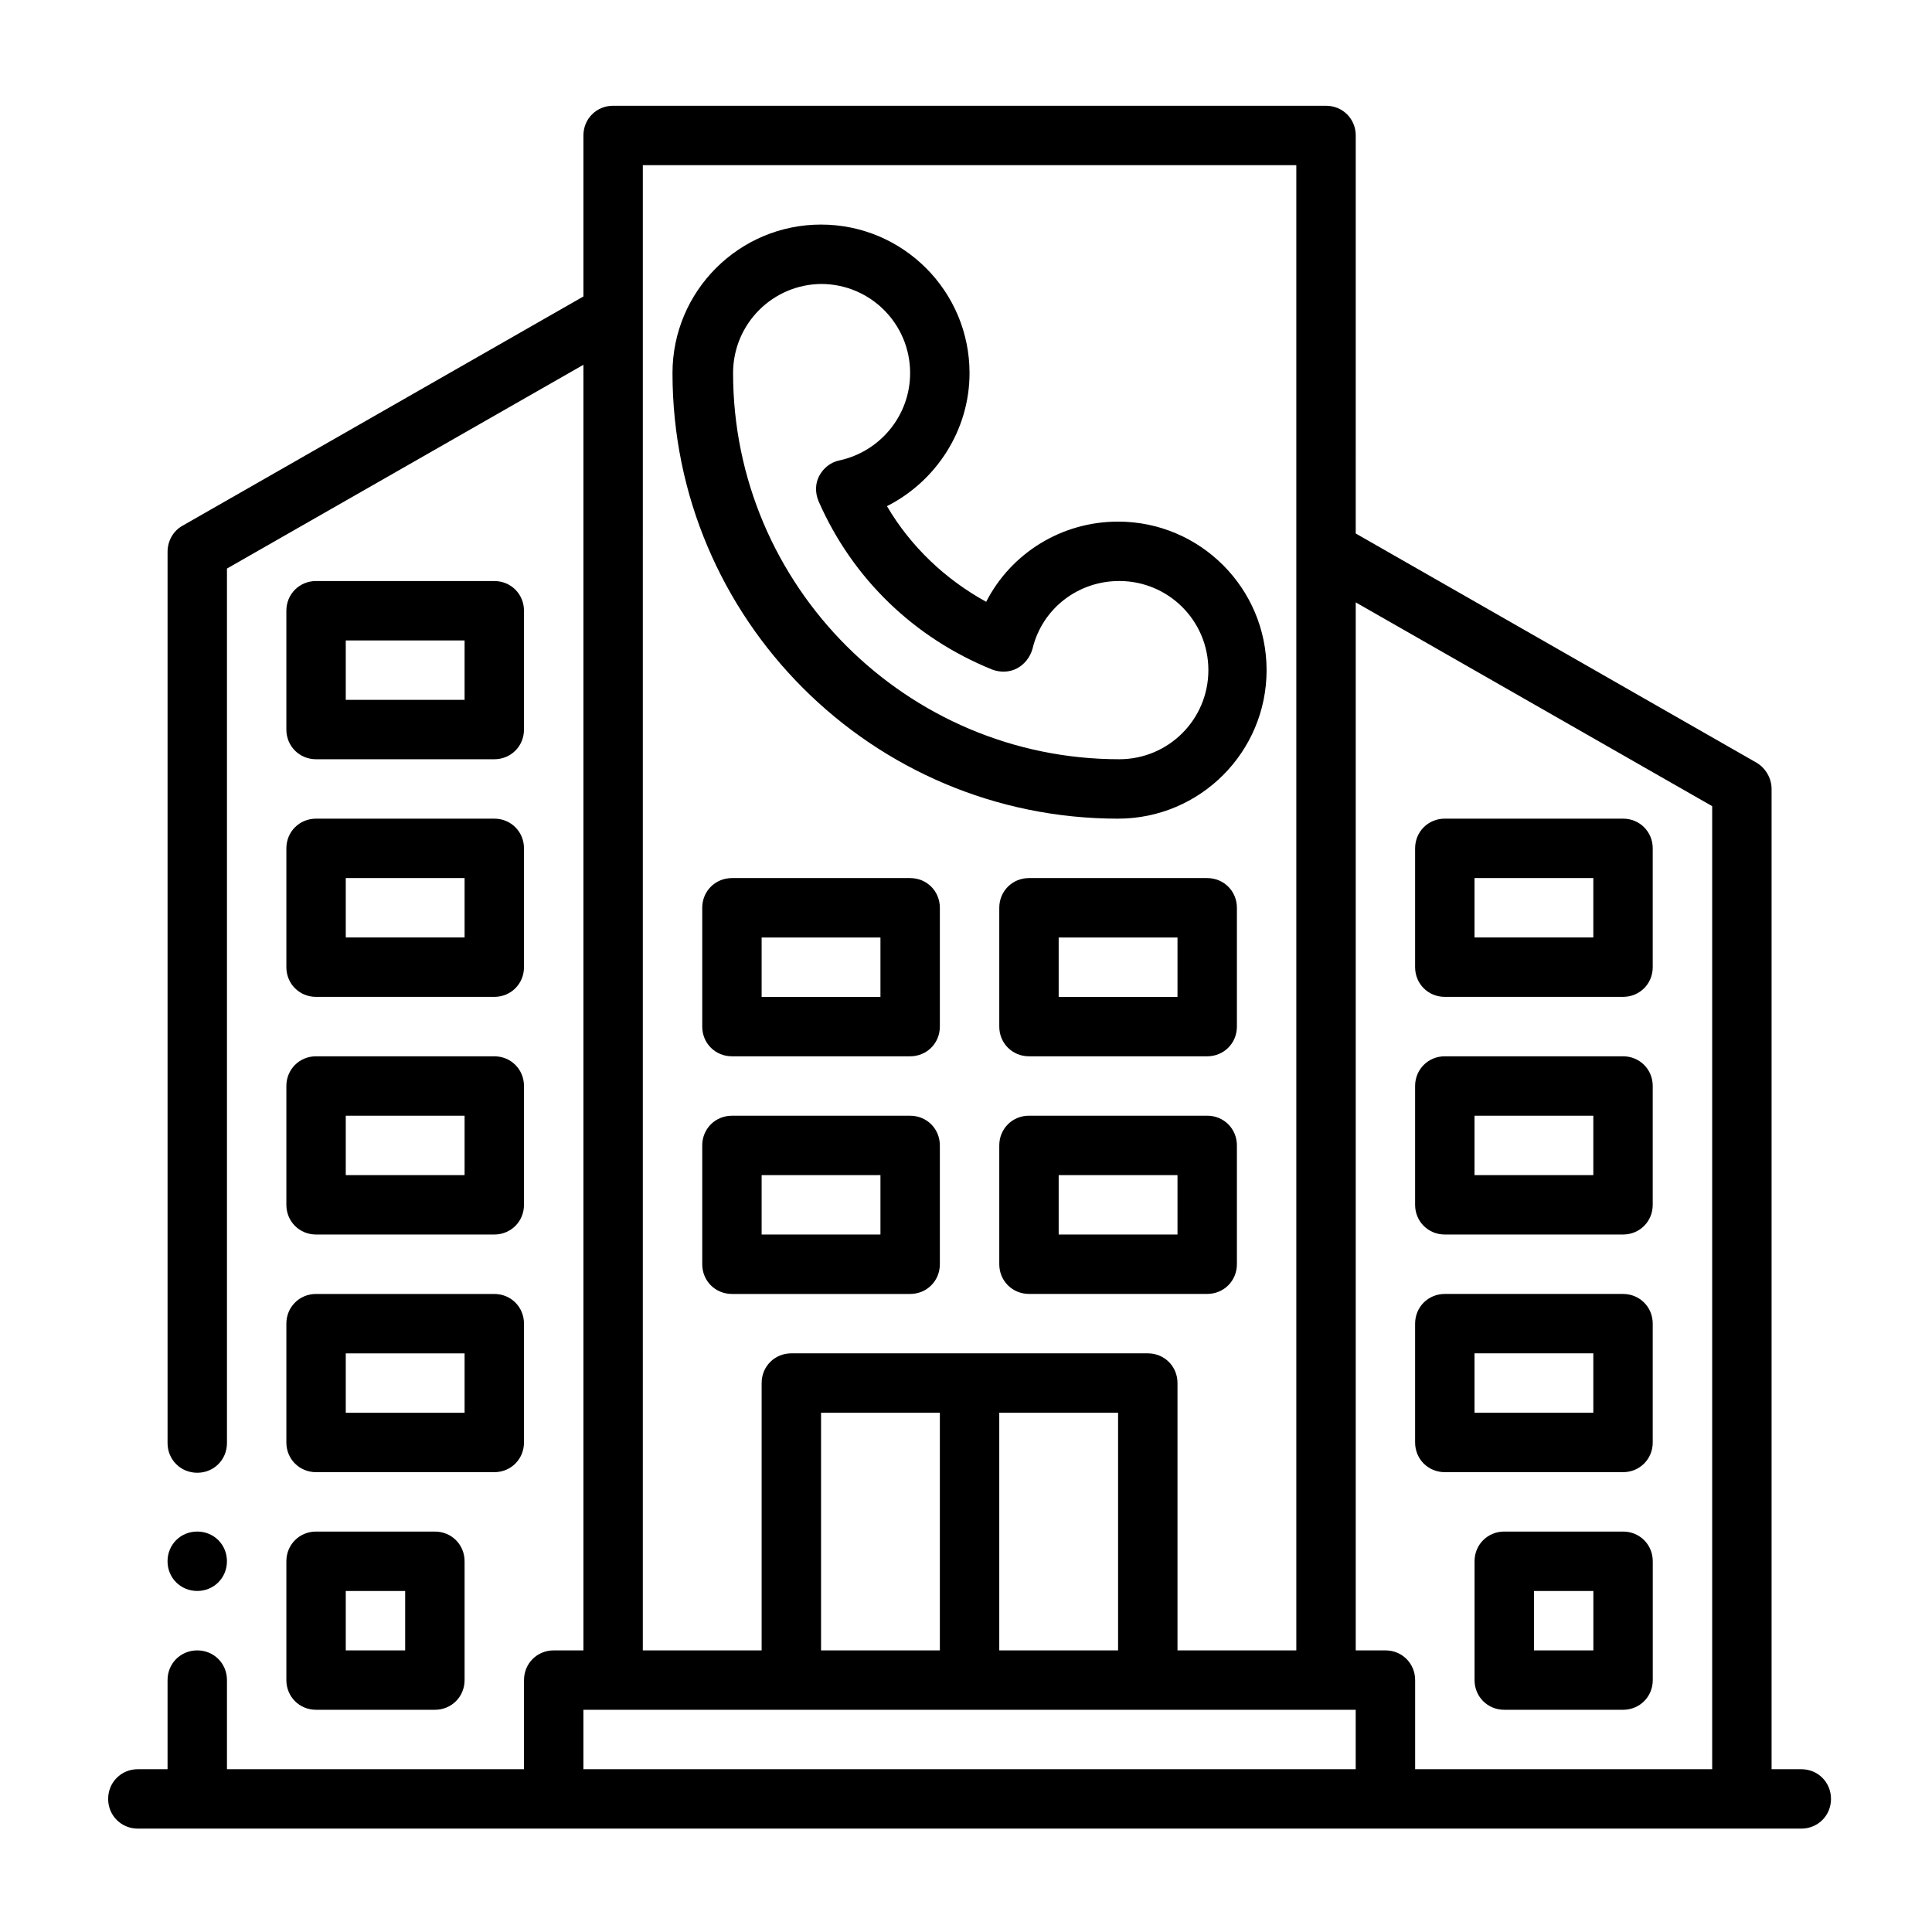 <?xml version="1.0" encoding="UTF-8"?>
<!-- Uploaded to: SVG Find, www.svgrepo.com, Generator: SVG Find Mixer Tools -->
<svg fill="#000000" width="800px" height="800px" version="1.1" viewBox="144 144 512 512" xmlns="http://www.w3.org/2000/svg">
 <g>
  <path d="m440.3 360.95c21.727 0 39.359-17.633 39.359-39.359s-17.633-39.359-39.359-39.359c-14.957 0-28.34 8.344-34.953 21.254-10.863-5.984-19.996-14.641-26.293-25.348 13.066-6.613 21.883-20.152 21.883-35.266 0-21.727-17.633-39.359-39.359-39.359-21.727 0-39.359 17.633-39.359 39.359 0 65.18 52.898 118.08 118.08 118.08m-78.723-141.7c13.066 0 23.617 10.547 23.617 23.617 0 11.18-7.871 20.781-18.734 23.145-2.363 0.473-4.25 2.047-5.352 4.094-1.102 2.047-1.102 4.566-0.156 6.769 8.973 20.469 25.348 36.211 45.973 44.555 2.047 0.789 4.566 0.789 6.613-0.316 2.047-1.102 3.465-2.992 4.094-5.195 2.519-10.547 11.965-17.949 22.984-17.949 13.066 0 23.617 10.547 23.617 23.617 0 13.066-10.547 23.617-23.617 23.617-56.363 0-102.34-45.973-102.34-102.34 0-13.066 10.547-23.617 23.617-23.617"/>
  <path d="m385.2 376.7h-47.23c-4.41 0-7.871 3.465-7.871 7.871v31.488c0 4.41 3.465 7.871 7.871 7.871h47.23c4.41 0 7.871-3.465 7.871-7.871v-31.488c0-4.41-3.465-7.871-7.871-7.871m-7.871 31.488h-31.488v-15.742h31.488z"/>
  <path d="m385.2 486.91c4.41 0 7.871-3.465 7.871-7.871v-31.488c0-4.41-3.465-7.871-7.871-7.871h-47.23c-4.41 0-7.871 3.465-7.871 7.871v31.488c0 4.41 3.465 7.871 7.871 7.871zm-39.359-31.488h31.488v15.742h-31.488z"/>
  <path d="m463.92 376.7h-47.23c-4.41 0-7.871 3.465-7.871 7.871v31.488c0 4.41 3.465 7.871 7.871 7.871h47.23c4.41 0 7.871-3.465 7.871-7.871v-31.488c0-4.41-3.465-7.871-7.871-7.871m-7.871 31.488h-31.488v-15.742h31.488z"/>
  <path d="m463.92 439.67h-47.23c-4.41 0-7.871 3.465-7.871 7.871v31.488c0 4.41 3.465 7.871 7.871 7.871h47.23c4.41 0 7.871-3.465 7.871-7.871v-31.488c0-4.41-3.465-7.871-7.871-7.871m-7.871 31.488h-31.488v-15.742h31.488z"/>
  <path d="m621.36 612.86h-7.871v-259.78c0-2.832-1.574-5.512-3.938-6.926l-106.27-60.773 0.004-105.48c0-4.41-3.465-7.871-7.871-7.871l-188.93-0.004c-4.41 0-7.871 3.465-7.871 7.871v42.668l-106.27 60.773c-2.519 1.418-3.938 4.094-3.938 6.926v236.16c0 4.41 3.465 7.871 7.871 7.871 4.41 0 7.871-3.465 7.871-7.871v-231.75l94.465-54.004v340.7h-7.871c-4.41 0-7.871 3.465-7.871 7.871v23.617h-78.723v-23.617c0-4.41-3.465-7.871-7.871-7.871-4.41 0-7.871 3.465-7.871 7.871v23.617h-7.871c-4.41 0-7.871 3.465-7.871 7.871 0 4.41 3.465 7.871 7.871 7.871h440.83c4.41 0 7.871-3.465 7.871-7.871 0-4.41-3.465-7.871-7.871-7.871m-23.617-255.21v255.21h-78.719v-23.617c0-4.41-3.465-7.871-7.871-7.871h-7.871v-277.73l94.465 54.004zm-283.39-169.88h173.18v393.6h-31.488v-70.848c0-4.41-3.465-7.871-7.871-7.871h-94.465c-4.41 0-7.871 3.465-7.871 7.871v70.848h-31.488zm47.23 330.62h31.488v62.977h-31.488zm47.23 0h31.488v62.977h-31.488zm-110.21 94.465v-15.742h204.67v15.742z"/>
  <path d="m196.27 565.62c4.41 0 7.871-3.465 7.871-7.871 0-4.41-3.465-7.871-7.871-7.871-4.41 0-7.871 3.465-7.871 7.871 0 4.41 3.465 7.871 7.871 7.871"/>
  <path d="m227.76 345.21h47.23c4.41 0 7.871-3.465 7.871-7.871v-31.488c0-4.41-3.465-7.871-7.871-7.871h-47.23c-4.41 0-7.871 3.465-7.871 7.871v31.488c0 4.41 3.465 7.871 7.871 7.871m7.871-31.488h31.488v15.742h-31.488z"/>
  <path d="m219.89 400.31c0 4.41 3.465 7.871 7.871 7.871h47.23c4.41 0 7.871-3.465 7.871-7.871v-31.488c0-4.41-3.465-7.871-7.871-7.871h-47.23c-4.41 0-7.871 3.465-7.871 7.871zm15.742-23.617h31.488v15.742h-31.488z"/>
  <path d="m526.89 408.18h47.23c4.41 0 7.871-3.465 7.871-7.871v-31.488c0-4.41-3.465-7.871-7.871-7.871h-47.23c-4.41 0-7.871 3.465-7.871 7.871v31.488c0 4.41 3.465 7.871 7.871 7.871m7.871-31.488h31.488v15.742h-31.488z"/>
  <path d="m219.89 463.29c0 4.41 3.465 7.871 7.871 7.871h47.23c4.41 0 7.871-3.465 7.871-7.871v-31.488c0-4.41-3.465-7.871-7.871-7.871h-47.23c-4.41 0-7.871 3.465-7.871 7.871zm15.742-23.617h31.488v15.742h-31.488z"/>
  <path d="m526.89 471.16h47.23c4.41 0 7.871-3.465 7.871-7.871v-31.488c0-4.41-3.465-7.871-7.871-7.871h-47.23c-4.41 0-7.871 3.465-7.871 7.871v31.488c0 4.41 3.465 7.871 7.871 7.871m7.871-31.488h31.488v15.742h-31.488z"/>
  <path d="m219.89 526.27c0 4.41 3.465 7.871 7.871 7.871h47.23c4.41 0 7.871-3.465 7.871-7.871v-31.488c0-4.41-3.465-7.871-7.871-7.871h-47.23c-4.41 0-7.871 3.465-7.871 7.871zm15.742-23.617h31.488v15.742h-31.488z"/>
  <path d="m526.89 534.14h47.23c4.41 0 7.871-3.465 7.871-7.871v-31.488c0-4.41-3.465-7.871-7.871-7.871h-47.23c-4.41 0-7.871 3.465-7.871 7.871v31.488c0 4.41 3.465 7.871 7.871 7.871m7.871-31.488h31.488v15.742h-31.488z"/>
  <path d="m574.13 549.88h-31.488c-4.41 0-7.871 3.465-7.871 7.871v31.488c0 4.41 3.465 7.871 7.871 7.871h31.488c4.41 0 7.871-3.465 7.871-7.871v-31.488c0-4.41-3.465-7.871-7.871-7.871m-7.871 31.488h-15.742v-15.742h15.742z"/>
  <path d="m219.89 589.24c0 4.41 3.465 7.871 7.871 7.871h31.488c4.41 0 7.871-3.465 7.871-7.871v-31.488c0-4.41-3.465-7.871-7.871-7.871h-31.488c-4.41 0-7.871 3.465-7.871 7.871zm15.742-23.617h15.742v15.742h-15.742z"/>
 </g>
</svg>